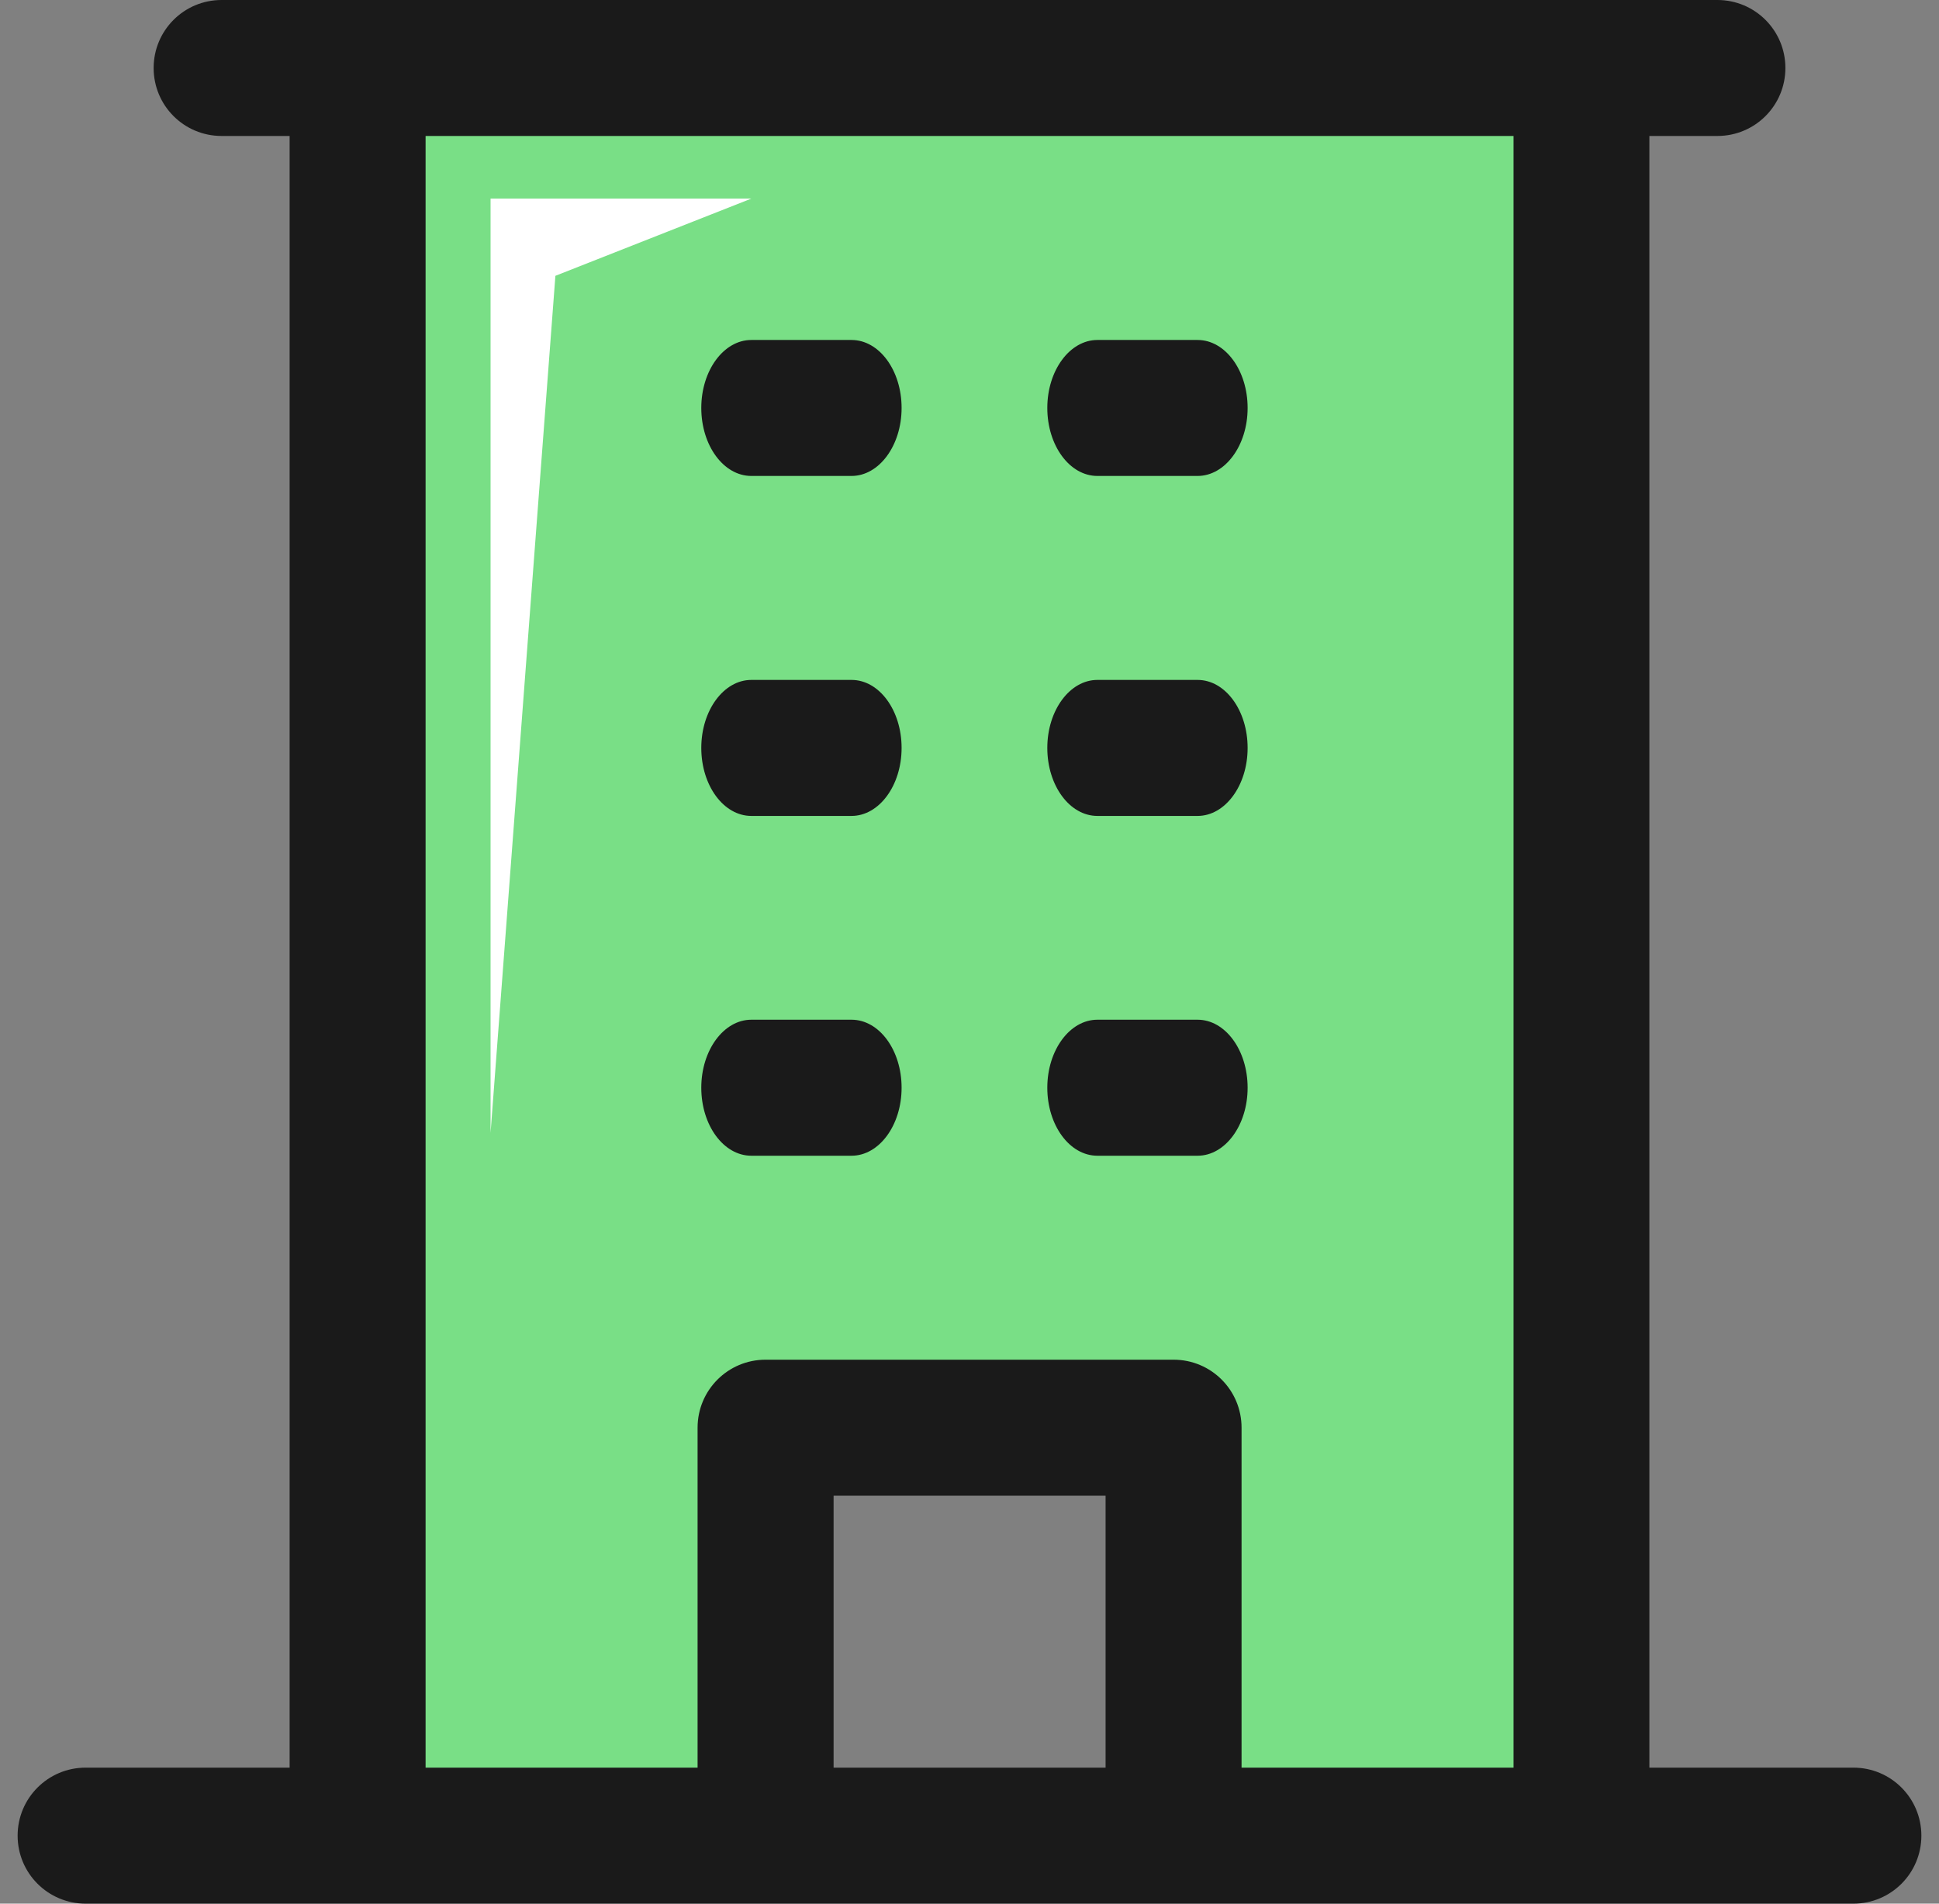<svg width="55" height="54" viewBox="0 0 55 54" fill="none" xmlns="http://www.w3.org/2000/svg">
<rect x="0" y="0" width="55" height="54" fill="#808080" stroke="none"/>
<path d="M44.861 1.929V52.071H33.288V40.499H21.716V52.071H10.144V1.929H44.856H44.861Z" fill="#79DF86"/>
<path d="M52.571 50.142H46.785V3.857H48.714C49.781 3.857 50.643 2.995 50.643 1.929C50.643 0.862 49.781 0 48.714 0H6.286C5.219 0 4.358 0.862 4.358 1.929C4.358 2.995 5.219 3.857 6.286 3.857H8.215V50.142H2.429C1.362 50.142 0.5 51.005 0.5 52.071C0.5 53.138 1.362 54 2.429 54H52.571C53.638 54 54.5 53.138 54.5 52.071C54.5 51.005 53.638 50.142 52.571 50.142ZM12.077 3.857H42.932V50.142H35.217V40.499C35.217 39.432 34.355 38.57 33.289 38.57H21.716C20.649 38.57 19.787 39.432 19.787 40.499V50.142H12.072V3.857H12.077ZM31.36 50.142H23.645V42.428H31.36V50.142ZM19.892 11.572C19.892 10.506 20.53 9.644 21.311 9.644H24.154C24.94 9.644 25.574 10.506 25.574 11.572C25.574 12.639 24.936 13.501 24.154 13.501H21.311C20.526 13.501 19.892 12.639 19.892 11.572ZM19.892 21.216C19.892 20.149 20.53 19.287 21.311 19.287H24.154C24.94 19.287 25.574 20.149 25.574 21.216C25.574 22.283 24.936 23.145 24.154 23.145H21.311C20.526 23.145 19.892 22.283 19.892 21.216ZM19.892 30.855C19.892 29.788 20.53 28.926 21.311 28.926H24.154C24.94 28.926 25.574 29.788 25.574 30.855C25.574 31.922 24.936 32.784 24.154 32.784H21.311C20.526 32.784 19.892 31.922 19.892 30.855ZM29.707 11.572C29.707 10.506 30.346 9.644 31.127 9.644H33.97C34.755 9.644 35.389 10.506 35.389 11.572C35.389 12.639 34.751 13.501 33.97 13.501H31.127C30.341 13.501 29.707 12.639 29.707 11.572ZM29.707 21.216C29.707 20.149 30.346 19.287 31.127 19.287H33.97C34.755 19.287 35.389 20.149 35.389 21.216C35.389 22.283 34.751 23.145 33.97 23.145H31.127C30.341 23.145 29.707 22.283 29.707 21.216ZM29.707 30.855C29.707 29.788 30.346 28.926 31.127 28.926H33.97C34.755 28.926 35.389 29.788 35.389 30.855C35.389 31.922 34.751 32.784 33.97 32.784H31.127C30.341 32.784 29.707 31.922 29.707 30.855Z" fill="#1A1A1A"/>
<path d="M13.915 32.136V5.634H21.311L15.754 7.824L13.915 32.136Z" fill="white"/>
</svg>
